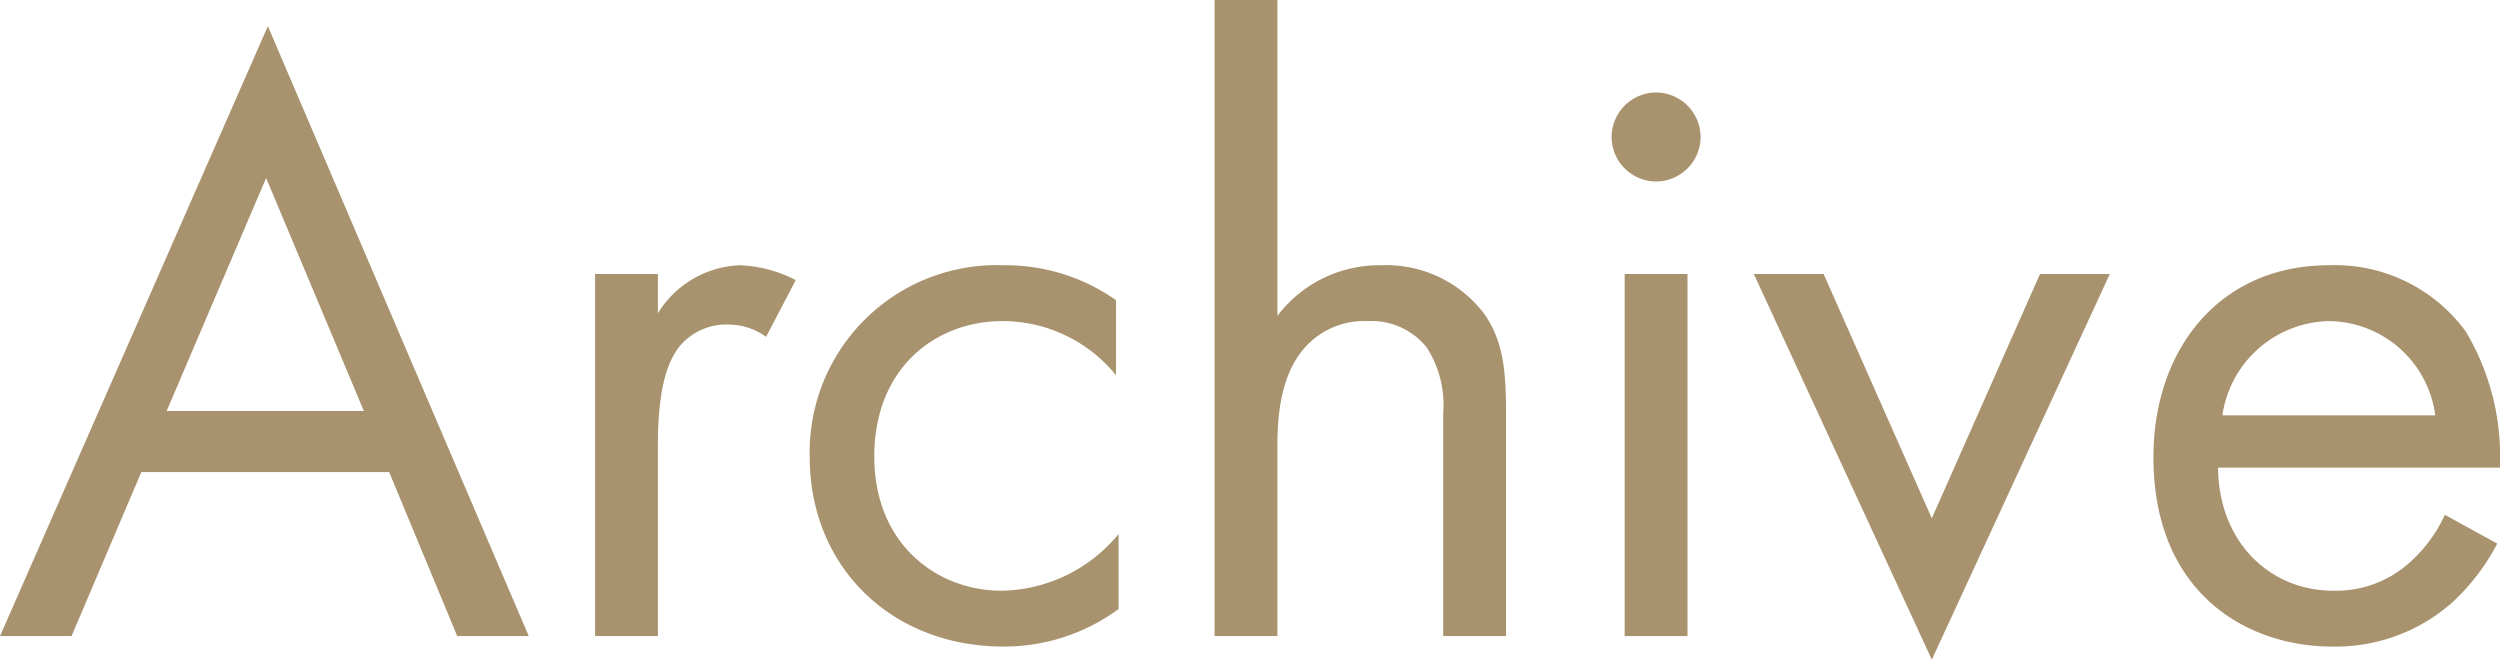 <svg xmlns="http://www.w3.org/2000/svg" width="143.259" height="37.8" viewBox="0 0 143.259 37.8">
  <path id="パス_8247" data-name="パス 8247" d="M-46.275,0h4.1l-14.95-34.95L-72.475,0h4.1l4-9.4h14.2Zm-16.65-12.9,5.7-13.35,5.6,13.35ZM-38.375,0h3.6V-10.95c0-3.4.6-4.8,1.2-5.6a3.485,3.485,0,0,1,2.9-1.3,3.7,3.7,0,0,1,2.1.7l1.7-3.25a7.6,7.6,0,0,0-3.2-.85,5.766,5.766,0,0,0-4.7,2.75v-2.25h-3.6Zm29.85-19.25a10.99,10.99,0,0,0-6.45-2,10.72,10.72,0,0,0-11.1,11C-26.075-4-21.425.6-14.975.6a11.082,11.082,0,0,0,6.6-2.15v-4.3a8.846,8.846,0,0,1-6.7,3.25c-3.7,0-7.3-2.65-7.3-7.7s3.5-7.75,7.35-7.75a8.37,8.37,0,0,1,6.5,3.1ZM-2.875,0h3.6V-10.85c0-1.5.1-3.95,1.5-5.6a4.537,4.537,0,0,1,3.65-1.6,4.072,4.072,0,0,1,3.4,1.5,6.1,6.1,0,0,1,.95,3.8V0h3.6V-12.85c0-2.3-.15-4-1.2-5.55a7.038,7.038,0,0,0-5.95-2.85,7.32,7.32,0,0,0-5.95,2.9v-18.1h-3.6Zm23.5-20.75V0h3.6V-20.75Zm-.75-7.85a2.561,2.561,0,0,0,2.55,2.55,2.561,2.561,0,0,0,2.55-2.55,2.561,2.561,0,0,0-2.55-2.55A2.561,2.561,0,0,0,19.875-28.6Zm8.15,7.85,10.2,22.1,10.2-22.1h-4l-6.2,14-6.2-14Zm39.6,13.8a8.267,8.267,0,0,1-2.15,2.85,6.308,6.308,0,0,1-4.25,1.5c-3.6,0-6.55-2.75-6.6-7.05h16.15a13.931,13.931,0,0,0-1.95-7.8,9.283,9.283,0,0,0-7.85-3.8c-6.25,0-10.05,4.8-10.05,11,0,7.7,5.25,10.85,10.25,10.85a10.072,10.072,0,0,0,6.9-2.55,12.414,12.414,0,0,0,2.55-3.35Zm-12.75-5.7a6.306,6.306,0,0,1,6.1-5.4,6.21,6.21,0,0,1,6.1,5.4Z" transform="translate(72.475 36.45)" fill="#a8936e"/>
</svg>
